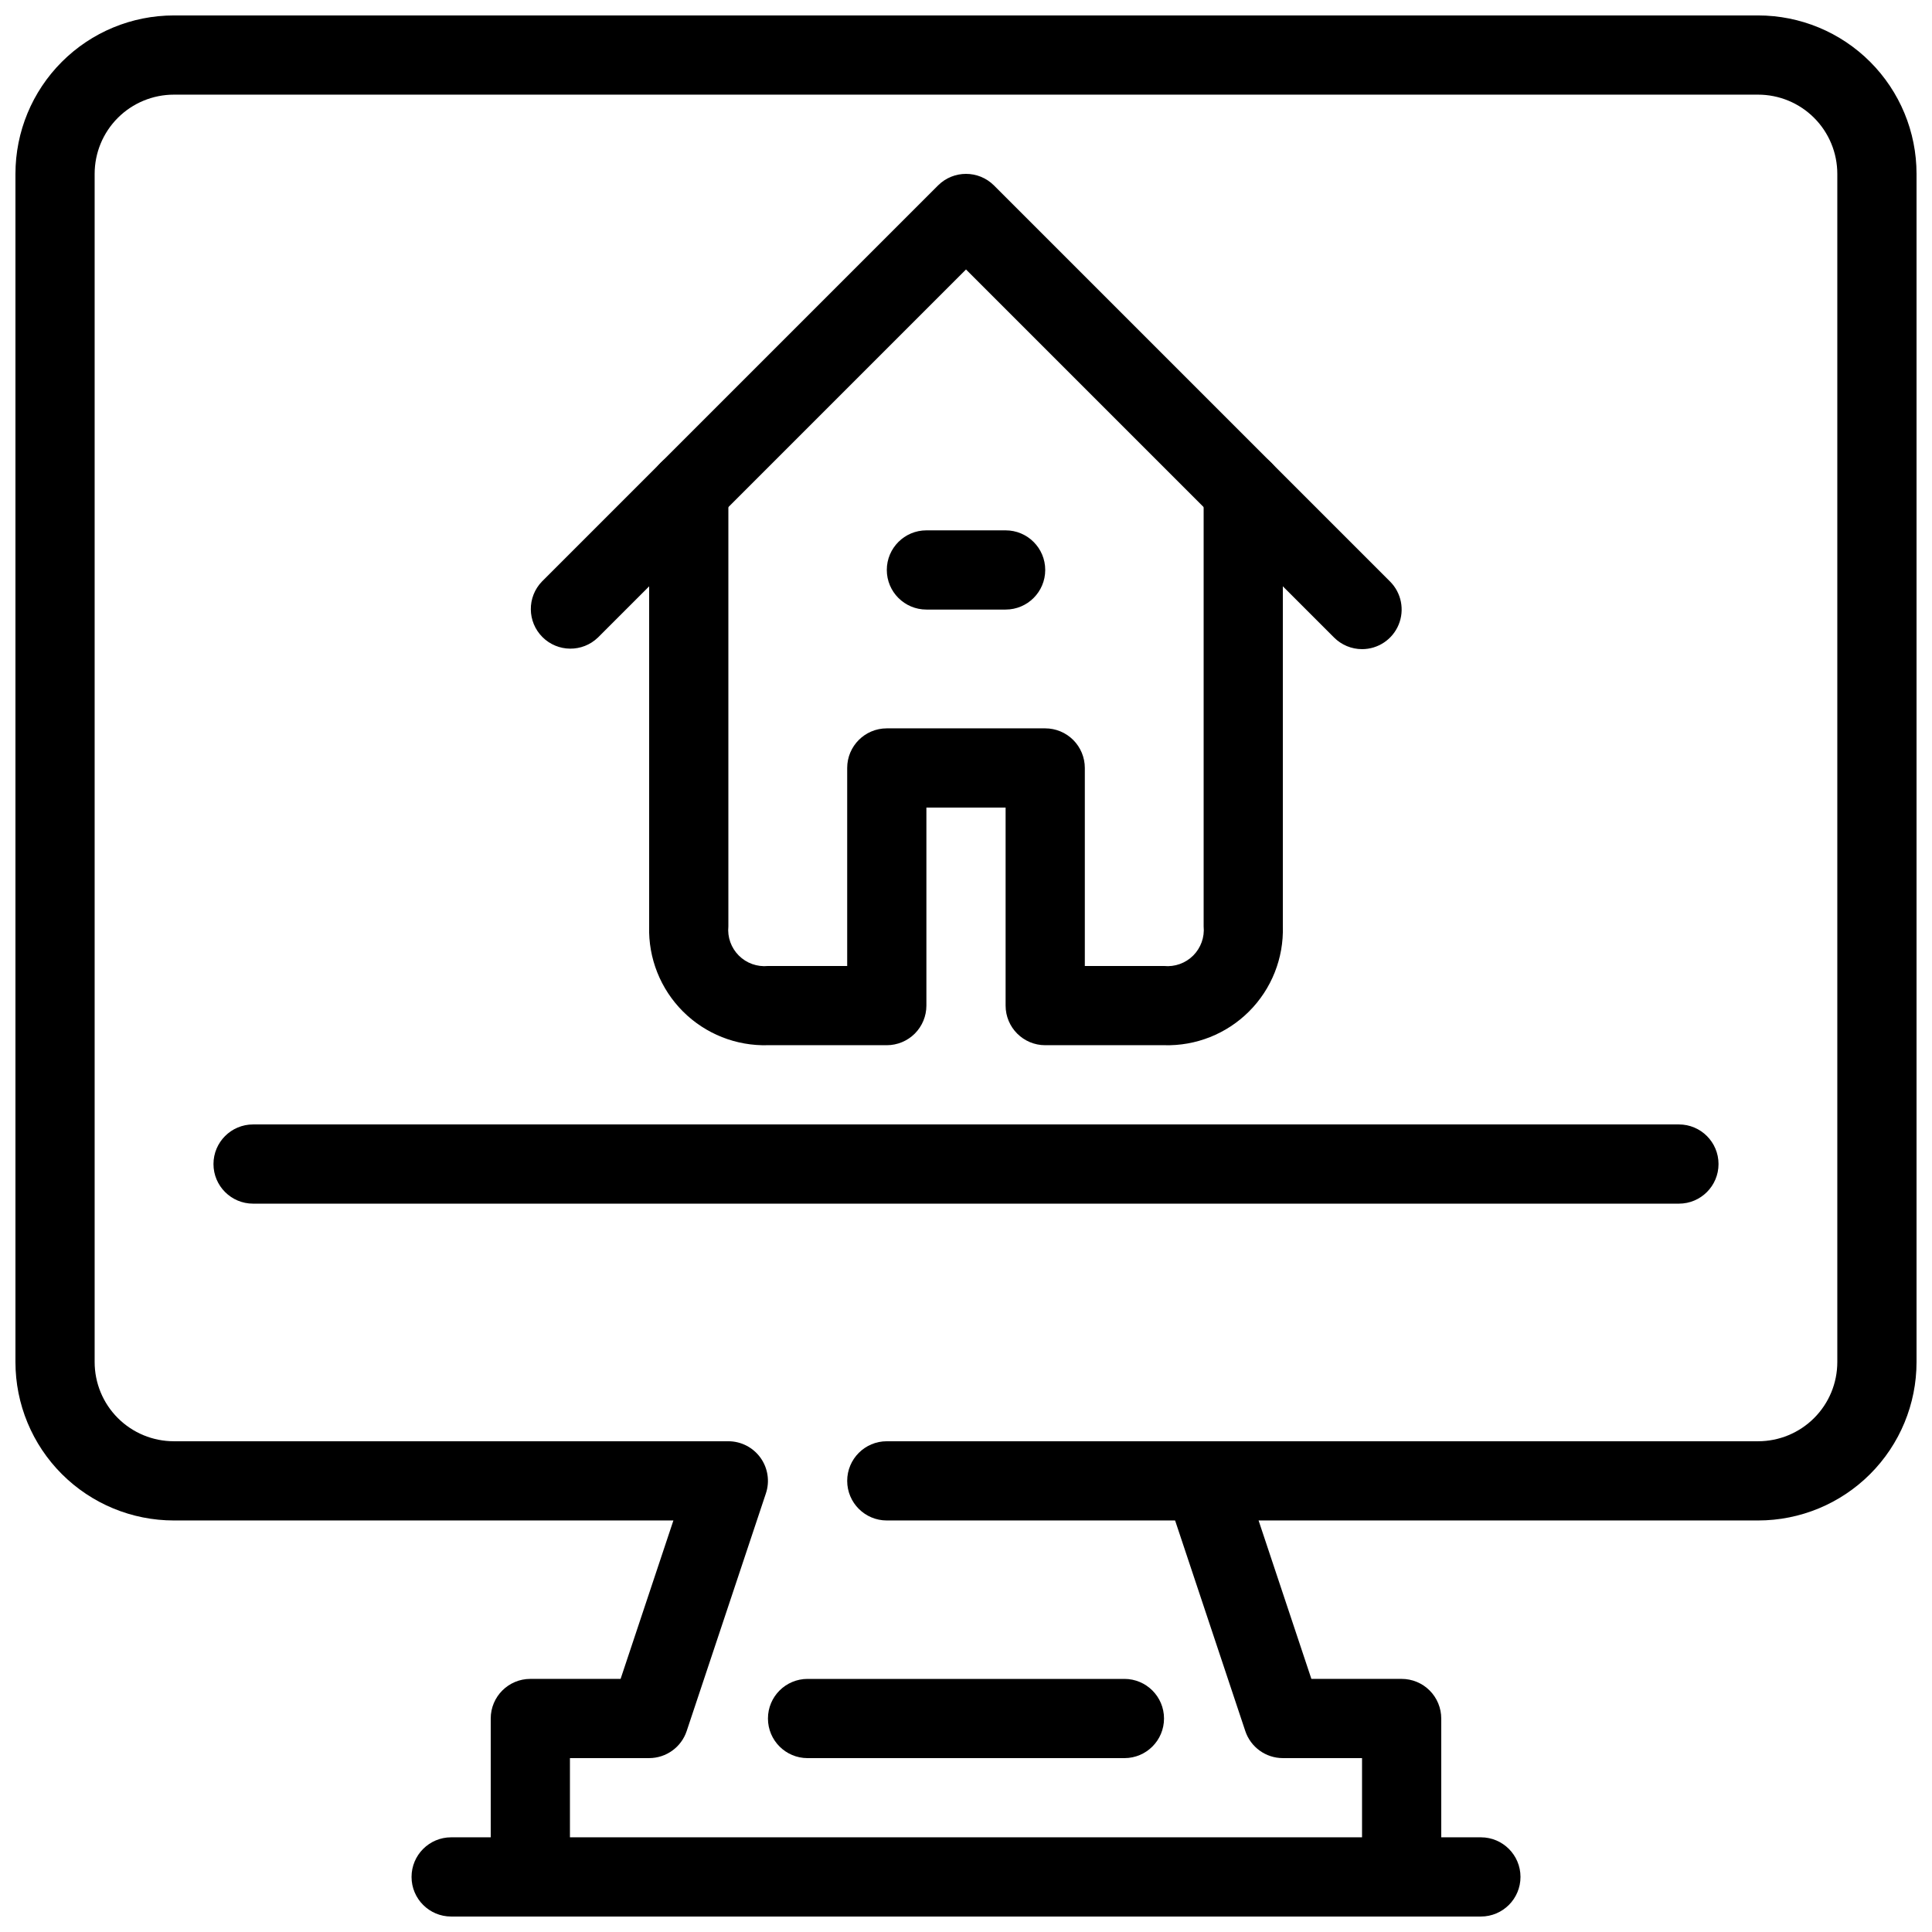 <?xml version="1.0" encoding="UTF-8"?>
<!-- Uploaded to: ICON Repo, www.iconrepo.com, Generator: ICON Repo Mixer Tools -->
<svg width="800px" height="800px" version="1.1" viewBox="144 144 512 512" xmlns="http://www.w3.org/2000/svg">
 <defs>
  <clipPath id="b">
   <path d="m148.09 148.09h503.81v503.81h-503.81z"/>
  </clipPath>
  <clipPath id="a">
   <path d="m253 630h294v21.902h-294z"/>
  </clipPath>
 </defs>
 <path d="m588.93 462.98h-377.86c-5.797 0-10.496-4.699-10.496-10.496s4.699-10.496 10.496-10.496h377.86c5.797 0 10.496 4.699 10.496 10.496s-4.699 10.496-10.496 10.496z"/>
 <g clip-path="url(#b)">
  <path d="m515.45 651.9c-5.797 0-10.496-4.699-10.496-10.496v-31.488h-20.992c-4.516-0.004-8.52-2.894-9.949-7.18l-20.992-62.977c-1.066-3.199-0.527-6.715 1.441-9.449 1.973-2.738 5.137-4.359 8.512-4.363h146.94c5.57 0 10.906-2.211 14.844-6.148 3.938-3.934 6.148-9.273 6.148-14.844v-314.88c0-5.566-2.211-10.906-6.148-14.844s-9.273-6.148-14.844-6.148h-419.84c-5.566 0-10.906 2.211-14.844 6.148s-6.148 9.277-6.148 14.844v314.88c0 5.57 2.211 10.91 6.148 14.844 3.938 3.938 9.277 6.148 14.844 6.148h146.95c3.371 0.004 6.535 1.625 8.508 4.363 1.969 2.734 2.508 6.25 1.441 9.449l-20.992 62.977c-1.426 4.285-5.434 7.176-9.949 7.18h-20.992v31.488c0 5.797-4.699 10.496-10.496 10.496s-10.496-4.699-10.496-10.496v-41.984c0-5.797 4.699-10.496 10.496-10.496h23.922l13.992-41.984h-132.38c-11.137 0-21.812-4.422-29.688-12.297-7.875-7.871-12.297-18.551-12.297-29.688v-314.88c0-11.137 4.422-21.812 12.297-29.688s18.551-12.297 29.688-12.297h419.84c11.137 0 21.816 4.422 29.688 12.297 7.875 7.875 12.297 18.551 12.297 29.688v314.88c0 11.137-4.422 21.816-12.297 29.688-7.871 7.875-18.551 12.297-29.688 12.297h-132.38l13.992 41.984h23.918c2.785 0 5.457 1.105 7.422 3.074 1.969 1.969 3.074 4.641 3.074 7.422v41.984c0 2.785-1.105 5.453-3.074 7.422-1.965 1.969-4.637 3.074-7.422 3.074z"/>
 </g>
 <g clip-path="url(#a)">
  <path d="m536.45 651.9h-272.89c-5.797 0-10.496-4.699-10.496-10.496s4.699-10.496 10.496-10.496h272.89c5.797 0 10.496 4.699 10.496 10.496s-4.699 10.496-10.496 10.496z"/>
 </g>
 <path d="m441.98 609.92h-83.969c-5.797 0-10.496-4.699-10.496-10.496s4.699-10.496 10.496-10.496h83.969c5.797 0 10.496 4.699 10.496 10.496s-4.699 10.496-10.496 10.496z"/>
 <path d="m462.98 546.94h-83.969c-5.797 0-10.496-4.699-10.496-10.496 0-5.797 4.699-10.496 10.496-10.496h83.969c5.797 0 10.496 4.699 10.496 10.496 0 5.797-4.699 10.496-10.496 10.496z"/>
 <path d="m504.96 316.03c-2.781 0-5.449-1.109-7.418-3.078l-97.539-97.539-97.539 97.539h-0.004c-4.117 3.981-10.664 3.922-14.711-0.125-4.051-4.051-4.106-10.598-0.129-14.715l104.96-104.96c4.098-4.098 10.742-4.098 14.84 0l104.96 104.96c3 3.004 3.898 7.516 2.273 11.438-1.621 3.922-5.449 6.481-9.695 6.481z"/>
 <path d="m452.48 420.99h-31.488c-5.797 0-10.496-4.699-10.496-10.496v-52.48h-20.992v52.48c0 2.781-1.105 5.453-3.074 7.422-1.969 1.965-4.641 3.074-7.422 3.074h-31.488c-8.426 0.246-16.578-2.992-22.539-8.953-5.957-5.961-9.195-14.113-8.949-22.535v-115.46c0-5.797 4.699-10.496 10.496-10.496s10.496 4.699 10.496 10.496v115.46c-0.281 2.859 0.734 5.695 2.766 7.727 2.031 2.035 4.867 3.047 7.731 2.769h20.992v-52.48c0-5.797 4.699-10.496 10.496-10.496h41.984c2.781 0 5.453 1.105 7.422 3.074 1.965 1.969 3.074 4.637 3.074 7.422v52.48h20.992c2.859 0.277 5.695-0.734 7.727-2.769 2.031-2.031 3.047-4.867 2.769-7.727v-115.46c0-5.797 4.699-10.496 10.496-10.496 5.793 0 10.492 4.699 10.492 10.496v115.46c0.25 8.422-2.988 16.574-8.949 22.535-5.961 5.961-14.113 9.199-22.535 8.953z"/>
 <path d="m410.5 305.54h-20.992c-5.797 0-10.496-4.699-10.496-10.496 0-5.797 4.699-10.496 10.496-10.496h20.992c5.797 0 10.496 4.699 10.496 10.496 0 5.797-4.699 10.496-10.496 10.496z"/>
</svg>